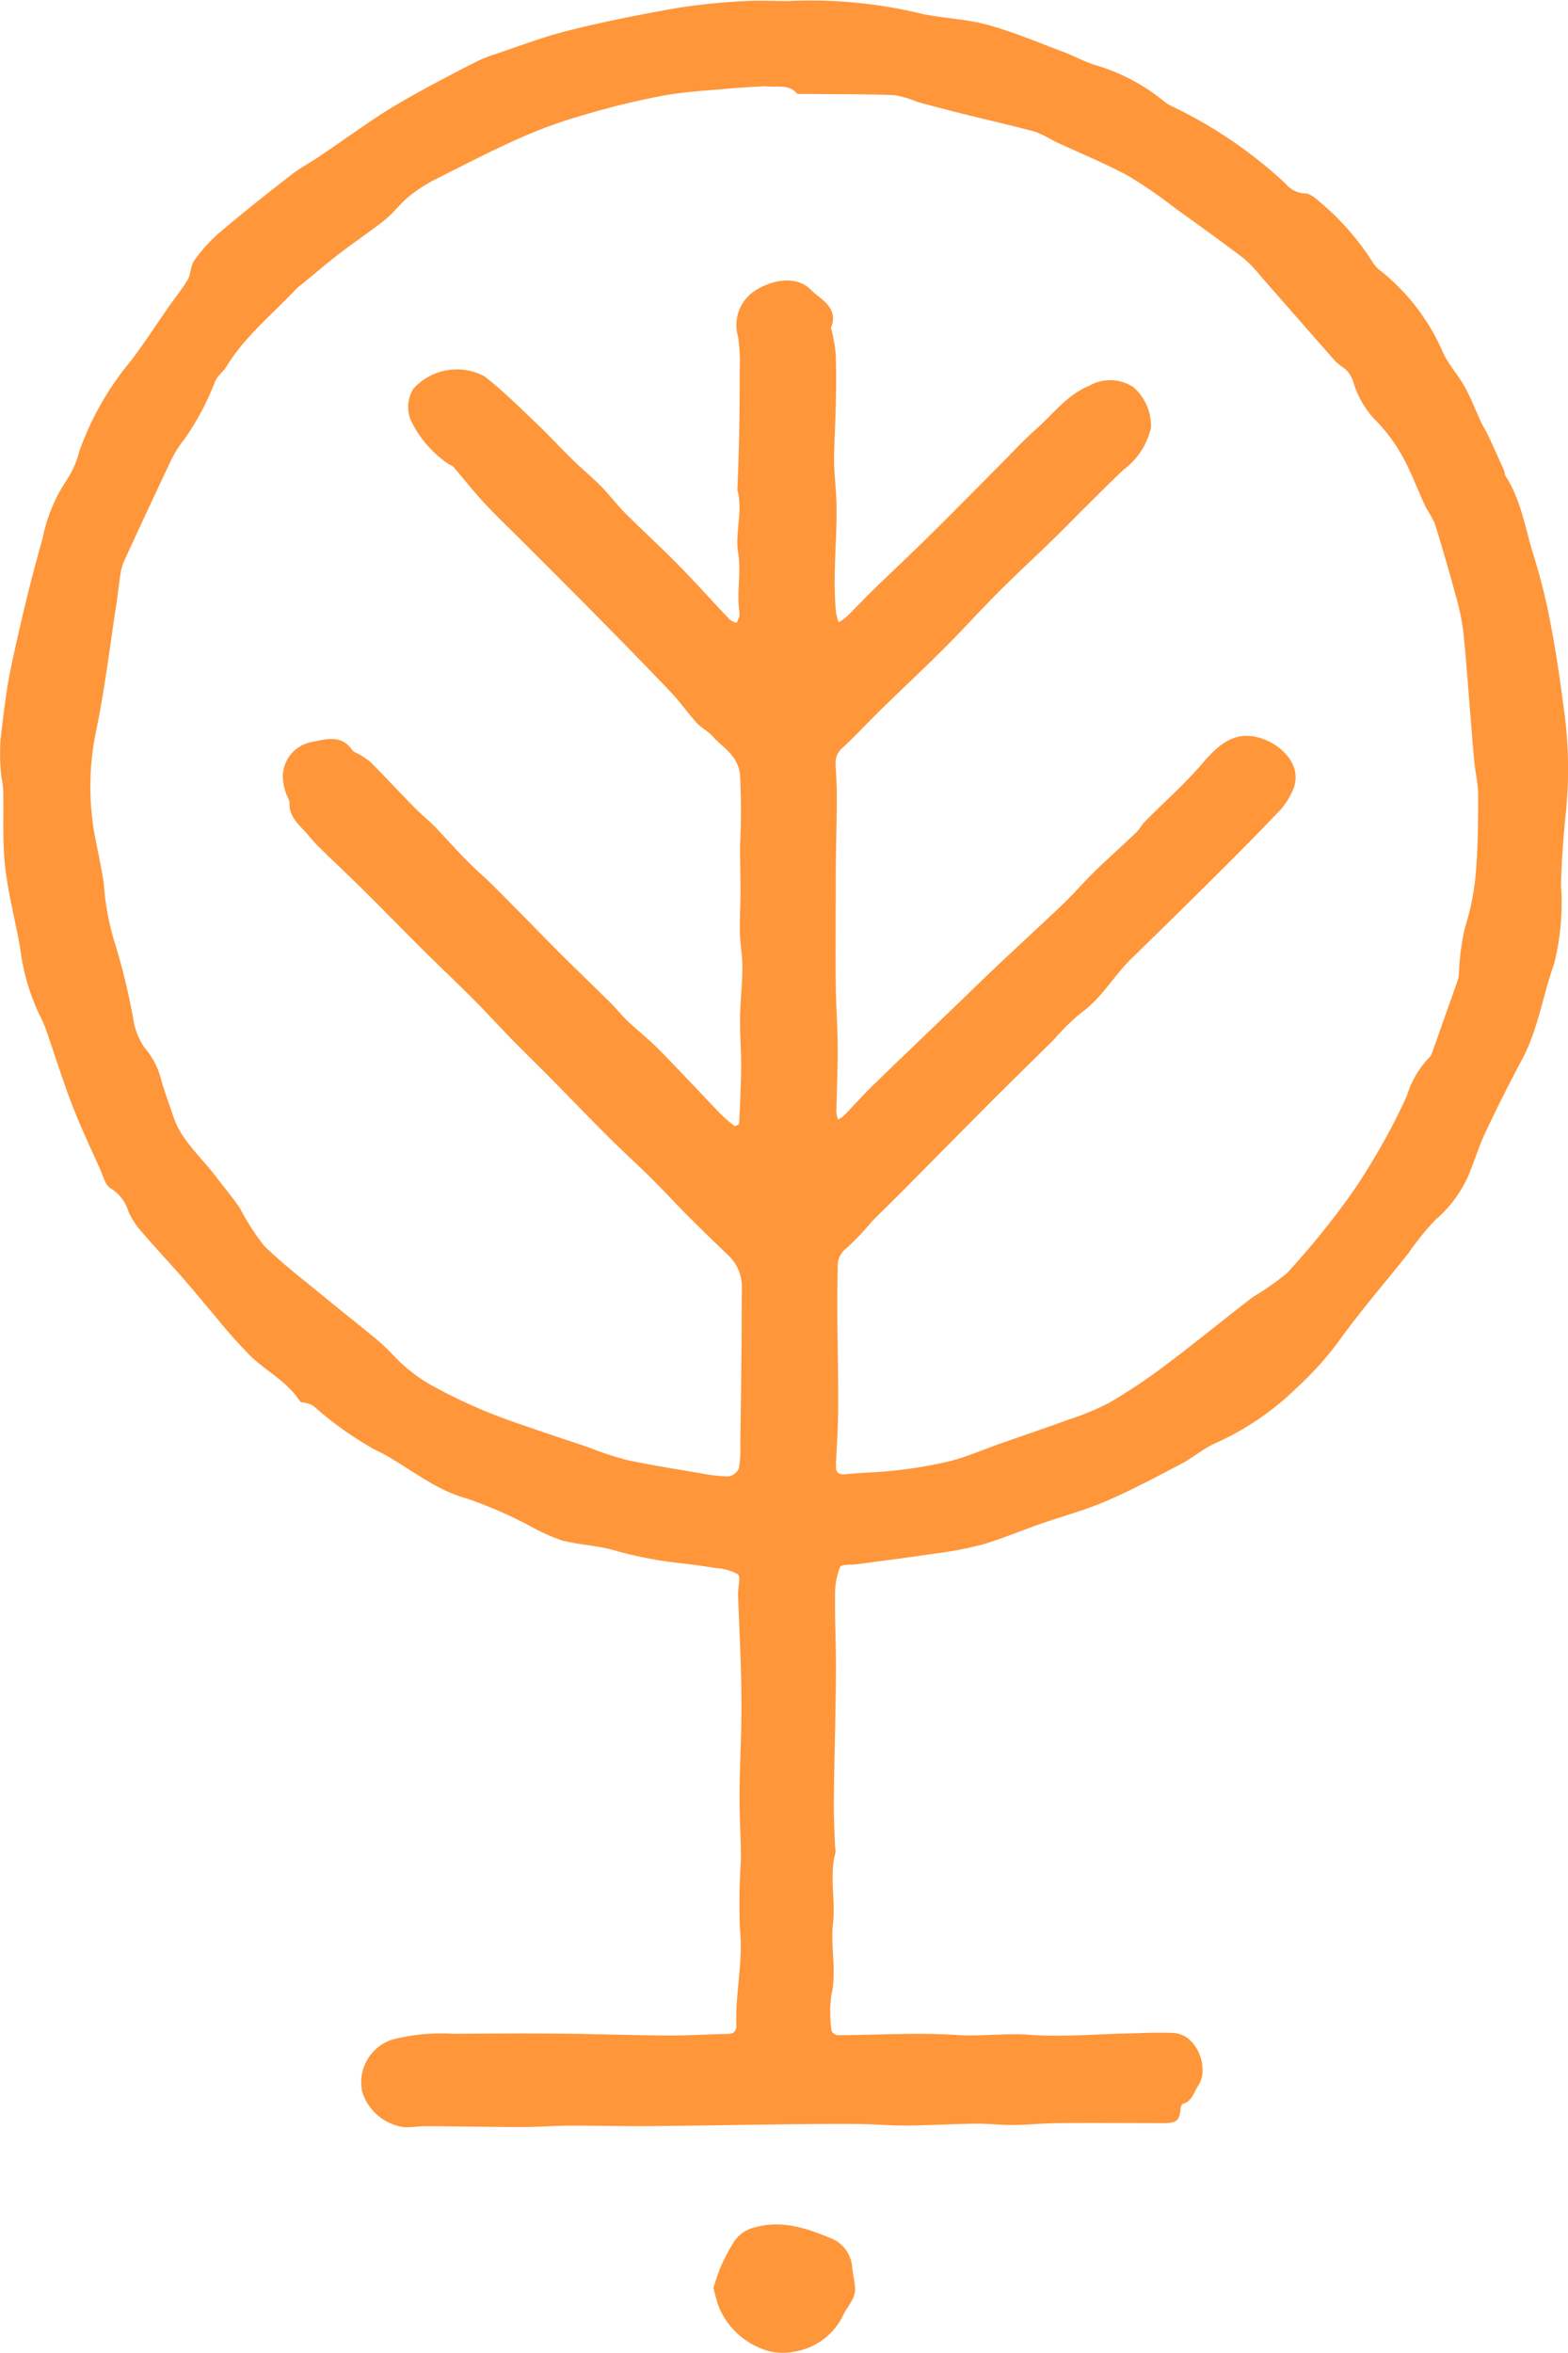 <svg xmlns="http://www.w3.org/2000/svg" xmlns:xlink="http://www.w3.org/1999/xlink" id="red-tree-icon-header" width="98.936" height="148.399" viewBox="0 0 98.936 148.399"><defs><clipPath id="clip-path"><rect id="Rectangle_248" data-name="Rectangle 248" width="98.936" height="148.399" fill="#ff963a"></rect></clipPath></defs><g id="Group_569" data-name="Group 569" clip-path="url(#clip-path)"><path id="Path_4460" data-name="Path 4460" d="M49.709.067A29.888,29.888,0,0,1,58.248.89c1.341.268,2.735.312,4.046.671,1.6.439,3.144,1.091,4.7,1.673.675.252,1.317.6,2,.836A12.333,12.333,0,0,1,73.333,6.3a2.84,2.84,0,0,0,.76.473,28.65,28.65,0,0,1,7.03,4.817,1.653,1.653,0,0,0,1.211.608c.312-.012.673.306.951.546a16.427,16.427,0,0,1,3.329,3.8,1.9,1.9,0,0,0,.392.451,13.412,13.412,0,0,1,4.07,5.3c.369.754.956,1.4,1.364,2.136.385.694.661,1.447,1,2.168.136.293.315.566.452.858.343.731.675,1.466,1.005,2.2.05.112.032.26.095.359,1.012,1.562,1.253,3.4,1.806,5.121a37.334,37.334,0,0,1,1.078,4.412c.327,1.711.572,3.44.8,5.169a27.313,27.313,0,0,1,.131,6.485c-.168,1.533-.273,3.077-.314,4.617a15.579,15.579,0,0,1-.439,4.986c-.712,1.98-1,4.1-2,5.983Q94.8,69.128,93.68,71.522c-.419.891-.689,1.853-1.087,2.754a7.838,7.838,0,0,1-2.016,2.652,17.061,17.061,0,0,0-1.729,2.139c-1.475,1.845-3.023,3.637-4.4,5.554a20.432,20.432,0,0,1-2.59,2.873A17.725,17.725,0,0,1,76.7,91.018c-.766.333-1.418.916-2.164,1.307-1.567.82-3.131,1.657-4.753,2.355-1.341.576-2.765.956-4.146,1.437-1.243.435-2.461.953-3.726,1.316a23.943,23.943,0,0,1-3.065.57c-1.577.238-3.161.436-4.741.651-.384.053-1.021-.006-1.1.179a4.561,4.561,0,0,0-.315,1.74c-.022,1.361.044,2.722.053,4.085.007,1.106-.012,2.212-.029,3.318-.032,1.9-.086,3.795-.1,5.693-.007.934.045,1.869.073,2.8a1.406,1.406,0,0,1,.031.368c-.4,1.472.009,2.973-.156,4.445-.172,1.523.251,3.043-.108,4.574a8.013,8.013,0,0,0,.016,2.225c.007.105.255.279.392.279,2.5-.009,5.019-.178,7.51-.013,1.533.1,3.037-.125,4.571-.013,2.115.155,4.257-.048,6.389-.09.915-.019,1.834-.076,2.746-.018,1.471.092,2.244,2.251,1.535,3.3-.284.42-.381.994-.976,1.163-.074.022-.142.193-.149.3-.045.724-.244.919-1.015.919-2.253,0-4.507-.019-6.759,0-.918.006-1.835.108-2.754.117-.792.007-1.587-.093-2.379-.085-1.46.019-2.922.109-4.383.12-1.043.007-2.086-.093-3.128-.1-1.637-.012-3.275.007-4.912.026-2.76.034-5.519.088-8.279.109-1.649.013-3.3-.035-4.949-.028-.995,0-1.988.088-2.983.086-2.015,0-4.031-.044-6.047-.057-.487,0-.982.1-1.465.057a3.227,3.227,0,0,1-2.588-2.248,2.842,2.842,0,0,1,1.91-3.271,12.525,12.525,0,0,1,3.891-.362c2.235-.017,4.473-.031,6.708-.01s4.476.1,6.714.118c1.29.007,2.579-.076,3.869-.1.4-.009.534-.219.522-.568-.067-2.035.443-4.038.223-6.1a40.291,40.291,0,0,1,.066-4.317c0-1.387-.1-2.775-.088-4.162.015-1.988.139-3.977.123-5.964-.018-2.2-.14-4.409-.217-6.613,0-.025,0-.05,0-.074.007-.414.182-1.036-.016-1.195a3.211,3.211,0,0,0-1.406-.388c-.661-.117-1.329-.2-1.994-.287a24.972,24.972,0,0,1-4.212-.782c-1.12-.352-2.339-.381-3.484-.673a12.829,12.829,0,0,1-1.967-.886,27.342,27.342,0,0,0-4.021-1.755c-2.228-.6-3.875-2.174-5.881-3.123a21.415,21.415,0,0,1-3.8-2.716,1.7,1.7,0,0,0-.525-.2c-.108-.035-.279-.015-.322-.082-.769-1.2-2.029-1.851-3.039-2.778a30.013,30.013,0,0,1-2.264-2.536c-.708-.82-1.387-1.663-2.1-2.477-.846-.966-1.729-1.9-2.563-2.874a5.18,5.18,0,0,1-.865-1.3,2.559,2.559,0,0,0-1.12-1.476c-.344-.188-.48-.783-.673-1.212-.6-1.341-1.23-2.671-1.759-4.04-.581-1.5-1.058-3.048-1.589-4.571A7.7,7.7,0,0,0,2.5,64.022a13.5,13.5,0,0,1-1.22-4.178C.979,58.1.515,56.382.321,54.631.144,53.035.243,51.41.2,49.8c-.009-.36-.121-.716-.139-1.077a12.864,12.864,0,0,1-.028-2.079c.188-1.608.371-3.226.713-4.806.568-2.626,1.185-5.245,1.929-7.826a10.283,10.283,0,0,1,1.507-3.7A5.728,5.728,0,0,0,5,28.475,18.653,18.653,0,0,1,8.267,22.75c.855-1.128,1.622-2.321,2.435-3.482.382-.549.817-1.066,1.15-1.644.2-.355.168-.864.4-1.183a10.141,10.141,0,0,1,1.583-1.758c1.481-1.256,3.005-2.461,4.537-3.653.566-.441,1.212-.776,1.806-1.18C21.435,9,22.668,8.113,23.934,7.281c.829-.543,1.692-1.037,2.56-1.516,1.126-.621,2.269-1.212,3.412-1.8a8.321,8.321,0,0,1,1.171-.492c1.6-.535,3.185-1.144,4.817-1.552,2.222-.557,4.476-1,6.733-1.4A39.233,39.233,0,0,1,46.789.08c.969-.066,1.946-.013,2.919-.013M48.288,5.439c-.582.036-1.38.064-2.175.137-1.44.133-2.893.2-4.311.464a50.239,50.239,0,0,0-4.93,1.2,30.961,30.961,0,0,0-3.94,1.411c-1.885.836-3.722,1.78-5.561,2.714a8.846,8.846,0,0,0-1.6,1.055c-.531.439-.95,1.018-1.488,1.449-.931.744-1.929,1.4-2.873,2.129-.789.605-1.542,1.256-2.311,1.886a3.635,3.635,0,0,0-.35.28c-1.527,1.63-3.3,3.042-4.482,4.985-.193.315-.544.547-.683.878a16.593,16.593,0,0,1-2,3.742,6.4,6.4,0,0,0-.724,1.129C9.83,31.054,8.828,33.221,7.83,35.387a3.04,3.04,0,0,0-.223.785c-.105.662-.172,1.331-.274,1.993-.4,2.6-.712,5.221-1.24,7.8a17.224,17.224,0,0,0-.1,6.8c.19.976.4,1.948.556,2.929a16.505,16.505,0,0,0,.646,3.621A40.869,40.869,0,0,1,8.415,64.3a4.417,4.417,0,0,0,.693,1.767A4.805,4.805,0,0,1,10.142,68c.219.814.525,1.6.791,2.406.5,1.508,1.707,2.518,2.632,3.727.525.687,1.084,1.352,1.571,2.064a15.246,15.246,0,0,0,1.516,2.36c1.195,1.18,2.55,2.2,3.85,3.274.979.808,1.98,1.589,2.959,2.4a11.7,11.7,0,0,1,1.266,1.15A10.267,10.267,0,0,0,27.2,87.357a33.379,33.379,0,0,0,5.723,2.5c1.382.492,2.778.941,4.167,1.411a22.419,22.419,0,0,0,2.4.8c1.558.337,3.138.581,4.711.849a9.719,9.719,0,0,0,1.768.2.874.874,0,0,0,.654-.516,7.5,7.5,0,0,0,.088-1.551q.046-3.016.079-6.033c.013-1.269,0-2.538.023-3.808a2.755,2.755,0,0,0-.951-2.12q-1.285-1.23-2.541-2.487c-.737-.74-1.44-1.511-2.183-2.245-.937-.928-1.913-1.816-2.848-2.747-1.174-1.169-2.32-2.366-3.484-3.545-.833-.842-1.684-1.668-2.512-2.514-.794-.811-1.555-1.654-2.356-2.457-1.071-1.074-2.172-2.117-3.249-3.185-1.268-1.26-2.515-2.541-3.786-3.8-.915-.906-1.857-1.784-2.778-2.686-.282-.276-.528-.586-.791-.881-.492-.547-1.09-1.023-1.068-1.879.006-.231-.179-.461-.241-.7a3.092,3.092,0,0,1-.179-1A2.228,2.228,0,0,1,19.666,46.8c.877-.174,1.87-.5,2.562.512.089.13.295.175.441.27a4.259,4.259,0,0,1,.728.5c.921.931,1.812,1.889,2.728,2.823.416.425.883.8,1.3,1.224.674.692,1.31,1.421,1.99,2.108.627.635,1.306,1.218,1.936,1.85,1.332,1.332,2.639,2.689,3.97,4.021,1.055,1.056,2.136,2.083,3.195,3.134.382.379.718.807,1.107,1.177.575.546,1.2,1.036,1.767,1.592.81.8,1.584,1.633,2.372,2.454.562.588,1.113,1.186,1.684,1.767a9,9,0,0,0,.9.786c.036.029.29-.1.293-.168.057-1.192.115-2.382.123-3.574.007-1.033-.08-2.066-.066-3.1.016-1.053.14-2.105.147-3.157.006-.734-.142-1.468-.158-2.2-.019-.891.038-1.784.041-2.677,0-.918-.034-1.835-.034-2.753a42.875,42.875,0,0,0,0-4.521c-.127-1.234-1.071-1.689-1.727-2.432-.287-.325-.715-.527-1.008-.849-.55-.6-1.014-1.285-1.576-1.876-1.538-1.618-3.1-3.211-4.667-4.8s-3.153-3.167-4.731-4.749c-.807-.807-1.64-1.59-2.416-2.426-.686-.74-1.306-1.538-1.964-2.3-.076-.086-.225-.105-.32-.181a6.981,6.981,0,0,1-2.324-2.67A2.156,2.156,0,0,1,26.1,24.5a3.7,3.7,0,0,1,4.464-.77c1.15.891,2.187,1.932,3.245,2.935.789.748,1.523,1.554,2.3,2.312.586.573,1.224,1.094,1.8,1.676.537.546,1,1.169,1.538,1.71,1.1,1.1,2.26,2.153,3.353,3.266s2.158,2.305,3.245,3.45a1.388,1.388,0,0,0,.433.207,2.474,2.474,0,0,0,.16-.388,1.07,1.07,0,0,0,.009-.373c-.168-1.215.128-2.42-.074-3.669-.209-1.282.324-2.644-.051-3.971-.006-.022.01-.048.01-.073.038-1.138.086-2.276.106-3.414q.037-2.018.032-4.037a11.05,11.05,0,0,0-.1-2.123,2.591,2.591,0,0,1,1.039-2.884c1.22-.8,2.712-.926,3.531-.1.63.64,1.8,1.115,1.3,2.413-.022.057.034.142.047.214a10.506,10.506,0,0,1,.242,1.428c.039.983.031,1.97.013,2.954-.02,1.08-.077,2.159-.109,3.24-.01.347-.009.7.009,1.043.042.788.13,1.574.142,2.363.031,2.245-.26,4.489-.031,6.736a3.6,3.6,0,0,0,.166.6,4.039,4.039,0,0,0,.528-.373c.549-.538,1.071-1.1,1.622-1.637,1.195-1.163,2.414-2.3,3.6-3.472,1.485-1.465,2.946-2.953,4.418-4.431.75-.751,1.466-1.542,2.261-2.242,1.094-.961,1.968-2.185,3.39-2.763a2.65,2.65,0,0,1,2.788.1,3.269,3.269,0,0,1,1.1,2.527,4.546,4.546,0,0,1-1.746,2.679c-.829.791-1.64,1.6-2.454,2.409-.652.646-1.29,1.307-1.948,1.948-1.148,1.115-2.325,2.2-3.456,3.331-1.15,1.15-2.239,2.36-3.39,3.51-1.278,1.278-2.6,2.514-3.9,3.779-.849.83-1.662,1.7-2.527,2.515a1.243,1.243,0,0,0-.483,1.029c.036.719.082,1.44.079,2.159,0,1.266-.042,2.533-.06,3.8-.01.722-.009,1.446-.01,2.168,0,1.911-.02,3.822,0,5.733.015,1.345.117,2.69.124,4.035.007,1.363-.06,2.727-.083,4.089a1.9,1.9,0,0,0,.112.47,2.024,2.024,0,0,0,.357-.236c.617-.635,1.205-1.3,1.838-1.916,1.7-1.654,3.418-3.288,5.128-4.931.91-.874,1.81-1.758,2.728-2.625,1.373-1.3,2.769-2.569,4.133-3.876.692-.661,1.316-1.393,2-2.061.862-.837,1.762-1.638,2.633-2.467.194-.185.318-.439.5-.633,1.2-1.24,2.509-2.359,3.636-3.681,1.026-1.2,2.175-2.3,4.051-1.5,1.25.535,2.432,1.879,1.561,3.408a4.652,4.652,0,0,1-.608.934q-1.779,1.864-3.606,3.685-2.908,2.891-5.847,5.752c-1.118,1.09-1.873,2.5-3.186,3.428a15.222,15.222,0,0,0-1.743,1.716c-1.3,1.288-2.614,2.563-3.907,3.859-1.908,1.911-3.8,3.837-5.706,5.755-.611.616-1.24,1.214-1.846,1.837a16.634,16.634,0,0,1-1.586,1.662,1.407,1.407,0,0,0-.556,1.22q-.035,1.473-.026,2.95c.013,1.933.063,3.866.054,5.8,0,1.209-.083,2.419-.136,3.63-.019.426.023.724.6.664,1.062-.111,2.136-.115,3.195-.245a27.47,27.47,0,0,0,3.434-.594c1.062-.273,2.077-.722,3.116-1.088,1.424-.5,2.857-.982,4.273-1.5a16.69,16.69,0,0,0,2.654-1.1,36.144,36.144,0,0,0,3.573-2.394c1.847-1.386,3.631-2.857,5.464-4.263a16.722,16.722,0,0,0,2.133-1.49,50.709,50.709,0,0,0,3.338-4.008A32.394,32.394,0,0,0,86.7,73.048a37.4,37.4,0,0,0,2.077-3.955,5.951,5.951,0,0,1,1.447-2.438.767.767,0,0,0,.16-.33q.81-2.274,1.611-4.549a2.082,2.082,0,0,0,.06-.441,15.054,15.054,0,0,1,.387-2.854,15.725,15.725,0,0,0,.7-3.725c.12-1.557.124-3.126.12-4.689,0-.662-.171-1.323-.235-1.988-.1-1.011-.171-2.023-.254-3.036-.134-1.635-.247-3.274-.411-4.9a13.773,13.773,0,0,0-.4-2.175q-.667-2.488-1.43-4.95a9.314,9.314,0,0,0-.572-1.029c-.455-.983-.839-2-1.338-2.963A10.577,10.577,0,0,0,86.689,26.4a5.9,5.9,0,0,1-1.272-2.222,1.926,1.926,0,0,0-.527-.894,6.516,6.516,0,0,1-.588-.451c-1.573-1.778-3.131-3.57-4.7-5.351A8.406,8.406,0,0,0,78.478,16.3c-1.437-1.094-2.9-2.147-4.372-3.2a27.929,27.929,0,0,0-2.956-2.029c-1.5-.805-3.083-1.447-4.626-2.166a8,8,0,0,0-1.2-.594c-1.482-.4-2.979-.735-4.469-1.107-.986-.245-1.97-.5-2.951-.772A7,7,0,0,0,56.428,6c-1.888-.069-3.78-.054-5.671-.076-.174,0-.425.038-.506-.055-.493-.575-1.153-.346-1.964-.43M45.329,145.427a4.773,4.773,0,0,0,2.467,2.594,3.608,3.608,0,0,0,2.305.3,4.16,4.16,0,0,0,3.081-2.253c.251-.6.823-1.062.769-1.784-.031-.419-.13-.833-.179-1.25a2.137,2.137,0,0,0-1.214-1.812c-1.557-.645-3.141-1.239-4.915-.745a2.137,2.137,0,0,0-1.386,1,13.19,13.19,0,0,0-.735,1.382c-.206.467-.347.964-.506,1.422a11.863,11.863,0,0,0,.314,1.147" transform="translate(0 0)" fill="#ff963a"></path></g></svg>